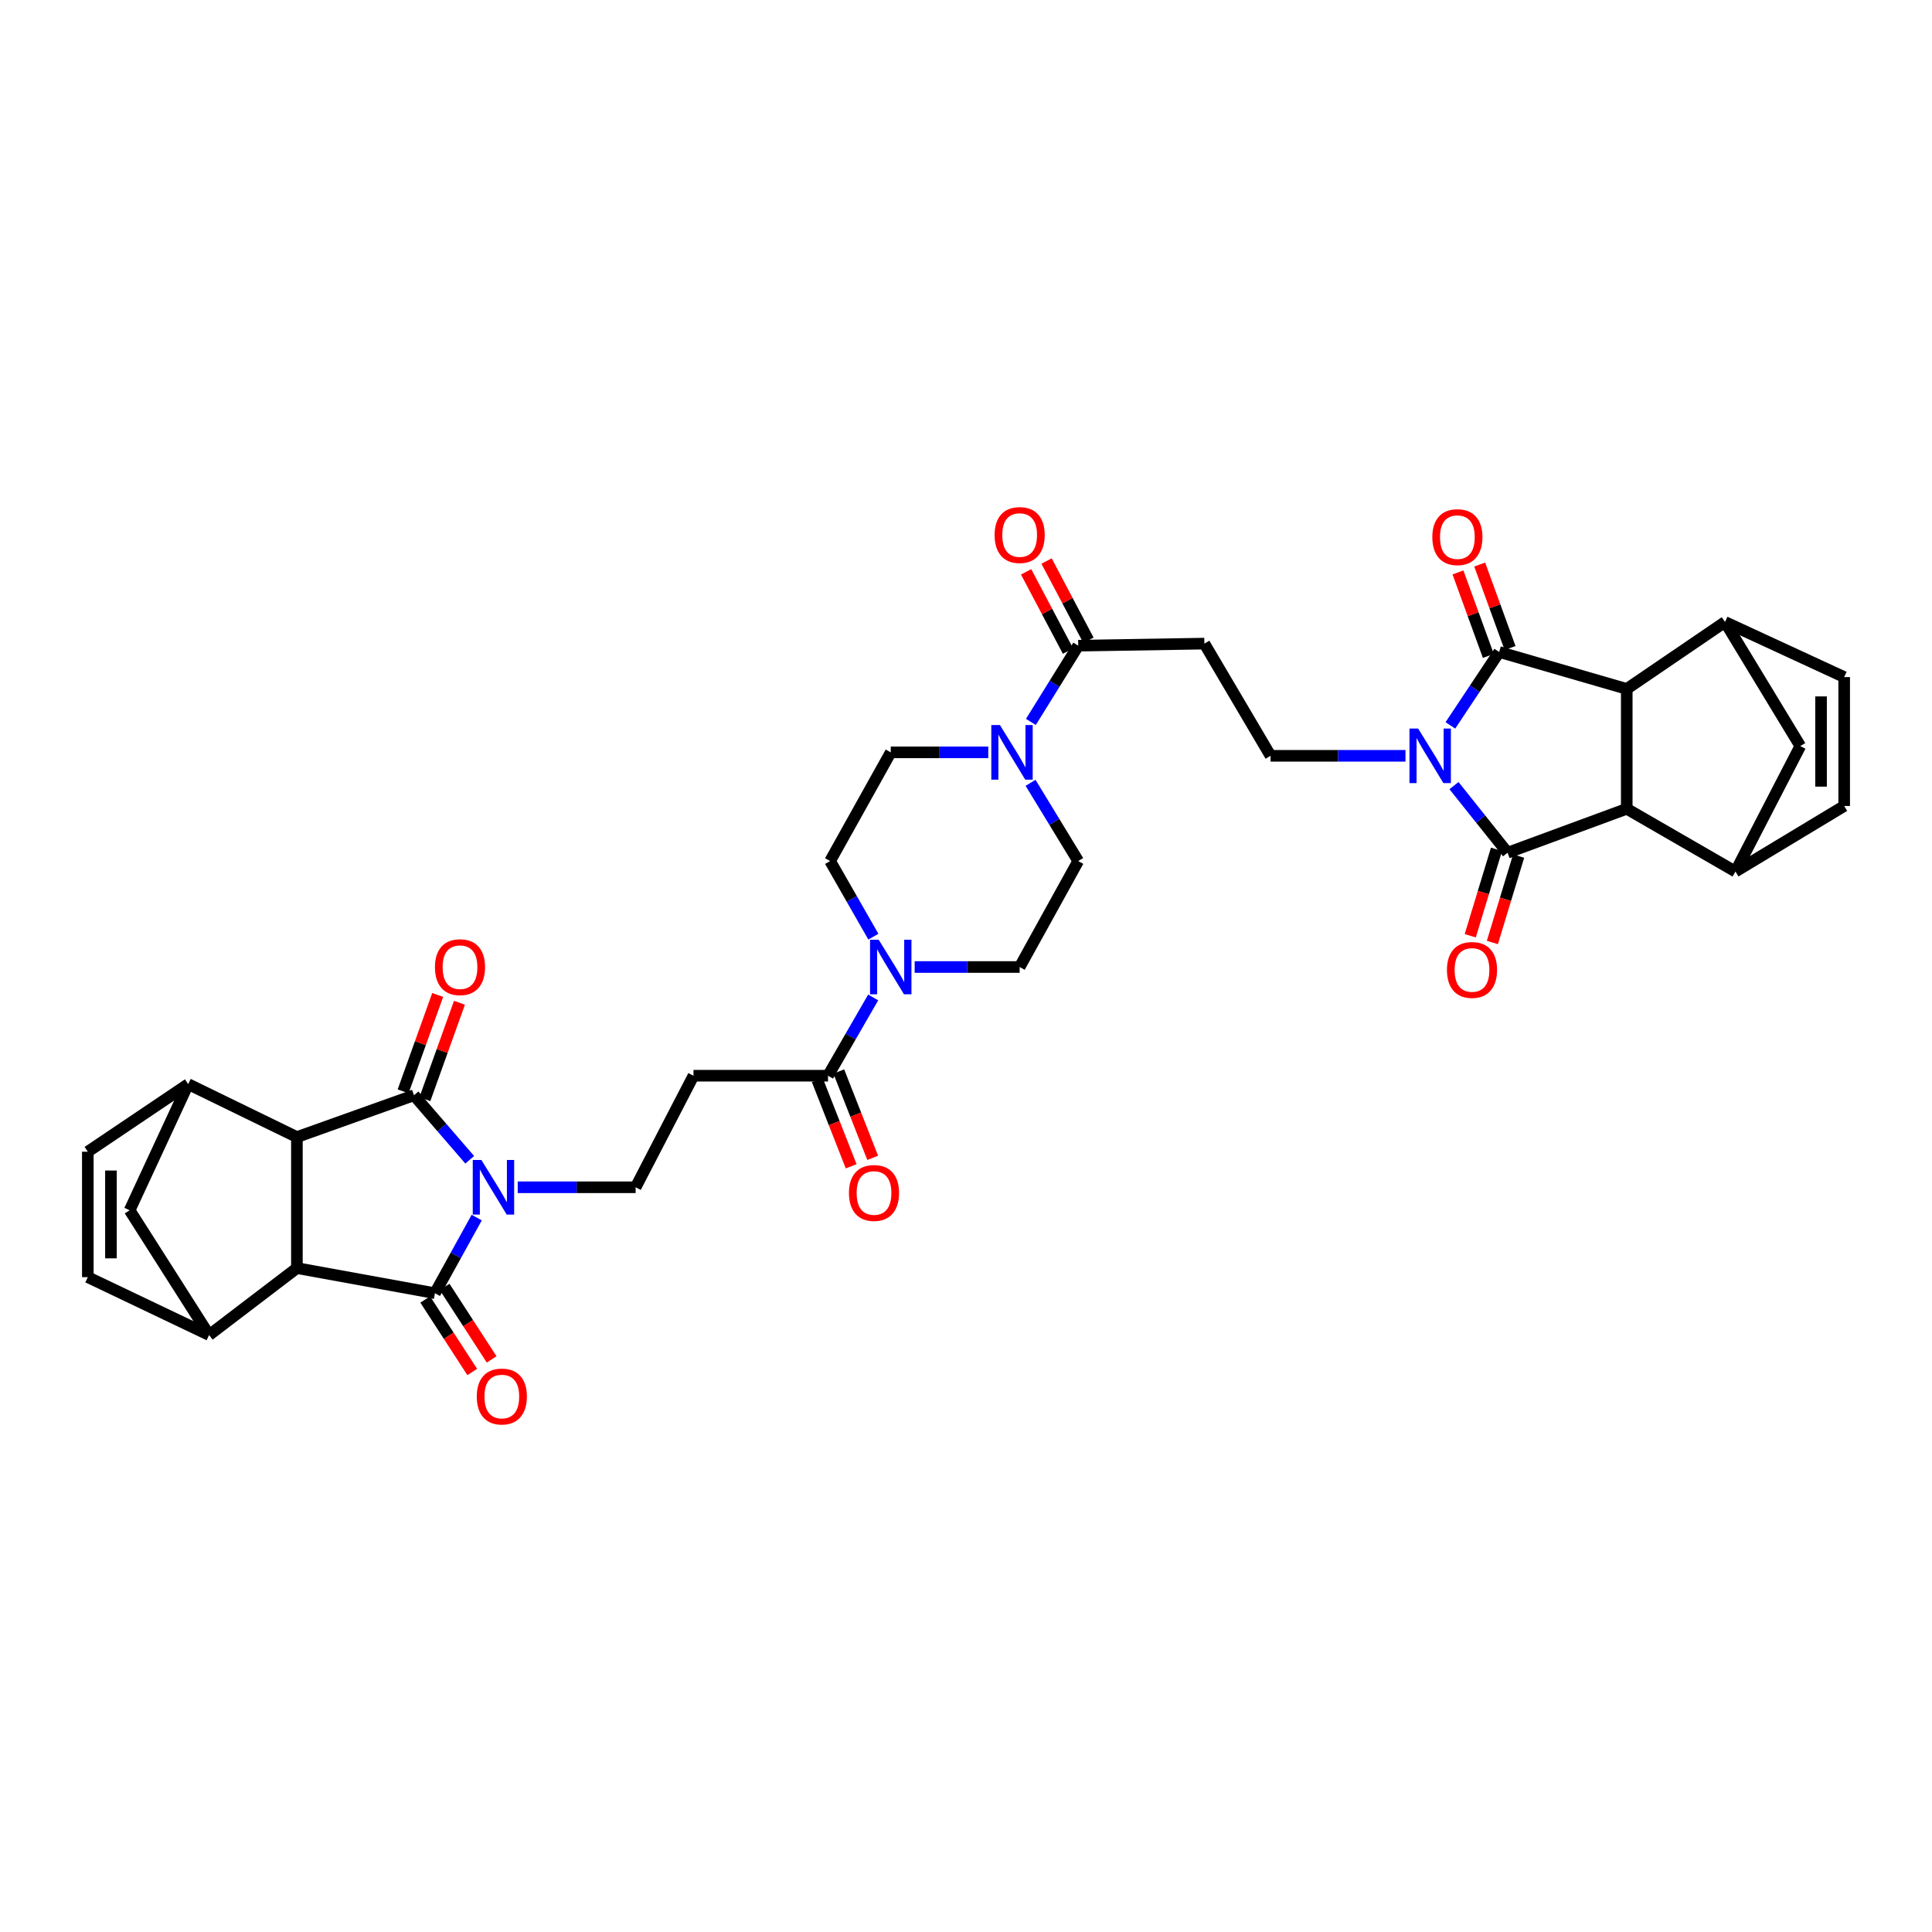 <?xml version='1.0' encoding='iso-8859-1'?>
<svg version='1.1' baseProfile='full'
              xmlns='http://www.w3.org/2000/svg'
                      xmlns:rdkit='http://www.rdkit.org/xml'
                      xmlns:xlink='http://www.w3.org/1999/xlink'
                  xml:space='preserve'
width='1000px' height='1000px' viewBox='0 0 1000 1000'>
<!-- END OF HEADER -->
<rect style='opacity:1.0;fill:#FFFFFF;stroke:none' width='1000' height='1000' x='0' y='0'> </rect>
<path class='bond-1' d='M 243.126,600.302 L 228.707,583.602' style='fill:none;fill-rule:evenodd;stroke:#0000FF;stroke-width:6px;stroke-linecap:butt;stroke-linejoin:miter;stroke-opacity:1' />
<path class='bond-1' d='M 228.707,583.602 L 214.287,566.902' style='fill:none;fill-rule:evenodd;stroke:#000000;stroke-width:6px;stroke-linecap:butt;stroke-linejoin:miter;stroke-opacity:1' />
<path class='bond-2' d='M 246.741,630.223 L 235.928,649.79' style='fill:none;fill-rule:evenodd;stroke:#0000FF;stroke-width:6px;stroke-linecap:butt;stroke-linejoin:miter;stroke-opacity:1' />
<path class='bond-2' d='M 235.928,649.79 L 225.114,669.358' style='fill:none;fill-rule:evenodd;stroke:#000000;stroke-width:6px;stroke-linecap:butt;stroke-linejoin:miter;stroke-opacity:1' />
<path class='bond-17' d='M 267.967,614.532 L 298.486,614.532' style='fill:none;fill-rule:evenodd;stroke:#0000FF;stroke-width:6px;stroke-linecap:butt;stroke-linejoin:miter;stroke-opacity:1' />
<path class='bond-17' d='M 298.486,614.532 L 329.006,614.532' style='fill:none;fill-rule:evenodd;stroke:#000000;stroke-width:6px;stroke-linecap:butt;stroke-linejoin:miter;stroke-opacity:1' />
<path class='bond-0' d='M 727.478,391.206 L 692.559,391.206' style='fill:none;fill-rule:evenodd;stroke:#0000FF;stroke-width:6px;stroke-linecap:butt;stroke-linejoin:miter;stroke-opacity:1' />
<path class='bond-0' d='M 692.559,391.206 L 657.64,391.206' style='fill:none;fill-rule:evenodd;stroke:#000000;stroke-width:6px;stroke-linecap:butt;stroke-linejoin:miter;stroke-opacity:1' />
<path class='bond-3' d='M 752.576,406.631 L 766.444,423.997' style='fill:none;fill-rule:evenodd;stroke:#0000FF;stroke-width:6px;stroke-linecap:butt;stroke-linejoin:miter;stroke-opacity:1' />
<path class='bond-3' d='M 766.444,423.997 L 780.313,441.363' style='fill:none;fill-rule:evenodd;stroke:#000000;stroke-width:6px;stroke-linecap:butt;stroke-linejoin:miter;stroke-opacity:1' />
<path class='bond-4' d='M 750.719,375.467 L 763.351,356.463' style='fill:none;fill-rule:evenodd;stroke:#0000FF;stroke-width:6px;stroke-linecap:butt;stroke-linejoin:miter;stroke-opacity:1' />
<path class='bond-4' d='M 763.351,356.463 L 775.983,337.458' style='fill:none;fill-rule:evenodd;stroke:#000000;stroke-width:6px;stroke-linecap:butt;stroke-linejoin:miter;stroke-opacity:1' />
<path class='bond-5' d='M 214.287,566.902 L 153.676,588.549' style='fill:none;fill-rule:evenodd;stroke:#000000;stroke-width:6px;stroke-linecap:butt;stroke-linejoin:miter;stroke-opacity:1' />
<path class='bond-29' d='M 219.921,568.923 L 228.868,543.978' style='fill:none;fill-rule:evenodd;stroke:#000000;stroke-width:6px;stroke-linecap:butt;stroke-linejoin:miter;stroke-opacity:1' />
<path class='bond-29' d='M 228.868,543.978 L 237.816,519.033' style='fill:none;fill-rule:evenodd;stroke:#FF0000;stroke-width:6px;stroke-linecap:butt;stroke-linejoin:miter;stroke-opacity:1' />
<path class='bond-29' d='M 208.653,564.881 L 217.601,539.936' style='fill:none;fill-rule:evenodd;stroke:#000000;stroke-width:6px;stroke-linecap:butt;stroke-linejoin:miter;stroke-opacity:1' />
<path class='bond-29' d='M 217.601,539.936 L 226.548,514.991' style='fill:none;fill-rule:evenodd;stroke:#FF0000;stroke-width:6px;stroke-linecap:butt;stroke-linejoin:miter;stroke-opacity:1' />
<path class='bond-8' d='M 225.114,669.358 L 153.676,656.363' style='fill:none;fill-rule:evenodd;stroke:#000000;stroke-width:6px;stroke-linecap:butt;stroke-linejoin:miter;stroke-opacity:1' />
<path class='bond-30' d='M 220.092,672.614 L 232.259,691.374' style='fill:none;fill-rule:evenodd;stroke:#000000;stroke-width:6px;stroke-linecap:butt;stroke-linejoin:miter;stroke-opacity:1' />
<path class='bond-30' d='M 232.259,691.374 L 244.425,710.134' style='fill:none;fill-rule:evenodd;stroke:#FF0000;stroke-width:6px;stroke-linecap:butt;stroke-linejoin:miter;stroke-opacity:1' />
<path class='bond-30' d='M 230.136,666.101 L 242.302,684.861' style='fill:none;fill-rule:evenodd;stroke:#000000;stroke-width:6px;stroke-linecap:butt;stroke-linejoin:miter;stroke-opacity:1' />
<path class='bond-30' d='M 242.302,684.861 L 254.468,703.621' style='fill:none;fill-rule:evenodd;stroke:#FF0000;stroke-width:6px;stroke-linecap:butt;stroke-linejoin:miter;stroke-opacity:1' />
<path class='bond-6' d='M 780.313,441.363 L 842.001,418.632' style='fill:none;fill-rule:evenodd;stroke:#000000;stroke-width:6px;stroke-linecap:butt;stroke-linejoin:miter;stroke-opacity:1' />
<path class='bond-27' d='M 774.586,439.624 L 767.792,461.988' style='fill:none;fill-rule:evenodd;stroke:#000000;stroke-width:6px;stroke-linecap:butt;stroke-linejoin:miter;stroke-opacity:1' />
<path class='bond-27' d='M 767.792,461.988 L 760.998,484.353' style='fill:none;fill-rule:evenodd;stroke:#FF0000;stroke-width:6px;stroke-linecap:butt;stroke-linejoin:miter;stroke-opacity:1' />
<path class='bond-27' d='M 786.04,443.103 L 779.246,465.468' style='fill:none;fill-rule:evenodd;stroke:#000000;stroke-width:6px;stroke-linecap:butt;stroke-linejoin:miter;stroke-opacity:1' />
<path class='bond-27' d='M 779.246,465.468 L 772.452,487.833' style='fill:none;fill-rule:evenodd;stroke:#FF0000;stroke-width:6px;stroke-linecap:butt;stroke-linejoin:miter;stroke-opacity:1' />
<path class='bond-7' d='M 775.983,337.458 L 842.001,356.591' style='fill:none;fill-rule:evenodd;stroke:#000000;stroke-width:6px;stroke-linecap:butt;stroke-linejoin:miter;stroke-opacity:1' />
<path class='bond-28' d='M 781.608,335.412 L 773.75,313.806' style='fill:none;fill-rule:evenodd;stroke:#000000;stroke-width:6px;stroke-linecap:butt;stroke-linejoin:miter;stroke-opacity:1' />
<path class='bond-28' d='M 773.75,313.806 L 765.892,292.199' style='fill:none;fill-rule:evenodd;stroke:#FF0000;stroke-width:6px;stroke-linecap:butt;stroke-linejoin:miter;stroke-opacity:1' />
<path class='bond-28' d='M 770.358,339.504 L 762.5,317.897' style='fill:none;fill-rule:evenodd;stroke:#000000;stroke-width:6px;stroke-linecap:butt;stroke-linejoin:miter;stroke-opacity:1' />
<path class='bond-28' d='M 762.5,317.897 L 754.642,296.29' style='fill:none;fill-rule:evenodd;stroke:#FF0000;stroke-width:6px;stroke-linecap:butt;stroke-linejoin:miter;stroke-opacity:1' />
<path class='bond-10' d='M 153.676,588.549 L 97.4,561.136' style='fill:none;fill-rule:evenodd;stroke:#000000;stroke-width:6px;stroke-linecap:butt;stroke-linejoin:miter;stroke-opacity:1' />
<path class='bond-37' d='M 153.676,588.549 L 153.676,656.363' style='fill:none;fill-rule:evenodd;stroke:#000000;stroke-width:6px;stroke-linecap:butt;stroke-linejoin:miter;stroke-opacity:1' />
<path class='bond-11' d='M 842.001,418.632 L 898.27,451.106' style='fill:none;fill-rule:evenodd;stroke:#000000;stroke-width:6px;stroke-linecap:butt;stroke-linejoin:miter;stroke-opacity:1' />
<path class='bond-41' d='M 842.001,418.632 L 842.001,356.591' style='fill:none;fill-rule:evenodd;stroke:#000000;stroke-width:6px;stroke-linecap:butt;stroke-linejoin:miter;stroke-opacity:1' />
<path class='bond-12' d='M 842.001,356.591 L 892.87,321.943' style='fill:none;fill-rule:evenodd;stroke:#000000;stroke-width:6px;stroke-linecap:butt;stroke-linejoin:miter;stroke-opacity:1' />
<path class='bond-9' d='M 153.676,656.363 L 108.234,691.011' style='fill:none;fill-rule:evenodd;stroke:#000000;stroke-width:6px;stroke-linecap:butt;stroke-linejoin:miter;stroke-opacity:1' />
<path class='bond-22' d='M 108.234,691.011 L 45.455,661.051' style='fill:none;fill-rule:evenodd;stroke:#000000;stroke-width:6px;stroke-linecap:butt;stroke-linejoin:miter;stroke-opacity:1' />
<path class='bond-26' d='M 108.234,691.011 L 67.102,626.436' style='fill:none;fill-rule:evenodd;stroke:#000000;stroke-width:6px;stroke-linecap:butt;stroke-linejoin:miter;stroke-opacity:1' />
<path class='bond-21' d='M 97.4,561.136 L 45.455,596.124' style='fill:none;fill-rule:evenodd;stroke:#000000;stroke-width:6px;stroke-linecap:butt;stroke-linejoin:miter;stroke-opacity:1' />
<path class='bond-38' d='M 97.4,561.136 L 67.102,626.436' style='fill:none;fill-rule:evenodd;stroke:#000000;stroke-width:6px;stroke-linecap:butt;stroke-linejoin:miter;stroke-opacity:1' />
<path class='bond-23' d='M 898.27,451.106 L 954.545,417.169' style='fill:none;fill-rule:evenodd;stroke:#000000;stroke-width:6px;stroke-linecap:butt;stroke-linejoin:miter;stroke-opacity:1' />
<path class='bond-42' d='M 898.27,451.106 L 931.834,386.165' style='fill:none;fill-rule:evenodd;stroke:#000000;stroke-width:6px;stroke-linecap:butt;stroke-linejoin:miter;stroke-opacity:1' />
<path class='bond-24' d='M 892.87,321.943 L 954.545,350.453' style='fill:none;fill-rule:evenodd;stroke:#000000;stroke-width:6px;stroke-linecap:butt;stroke-linejoin:miter;stroke-opacity:1' />
<path class='bond-25' d='M 892.87,321.943 L 931.834,386.165' style='fill:none;fill-rule:evenodd;stroke:#000000;stroke-width:6px;stroke-linecap:butt;stroke-linejoin:miter;stroke-opacity:1' />
<path class='bond-13' d='M 451.96,516.274 L 440.271,536.531' style='fill:none;fill-rule:evenodd;stroke:#0000FF;stroke-width:6px;stroke-linecap:butt;stroke-linejoin:miter;stroke-opacity:1' />
<path class='bond-13' d='M 440.271,536.531 L 428.582,556.787' style='fill:none;fill-rule:evenodd;stroke:#000000;stroke-width:6px;stroke-linecap:butt;stroke-linejoin:miter;stroke-opacity:1' />
<path class='bond-32' d='M 452.06,484.82 L 440.86,465.25' style='fill:none;fill-rule:evenodd;stroke:#0000FF;stroke-width:6px;stroke-linecap:butt;stroke-linejoin:miter;stroke-opacity:1' />
<path class='bond-32' d='M 440.86,465.25 L 429.659,445.679' style='fill:none;fill-rule:evenodd;stroke:#000000;stroke-width:6px;stroke-linecap:butt;stroke-linejoin:miter;stroke-opacity:1' />
<path class='bond-34' d='M 473.431,500.525 L 500.601,500.525' style='fill:none;fill-rule:evenodd;stroke:#0000FF;stroke-width:6px;stroke-linecap:butt;stroke-linejoin:miter;stroke-opacity:1' />
<path class='bond-34' d='M 500.601,500.525 L 527.772,500.525' style='fill:none;fill-rule:evenodd;stroke:#000000;stroke-width:6px;stroke-linecap:butt;stroke-linejoin:miter;stroke-opacity:1' />
<path class='bond-14' d='M 533.417,405.19 L 545.751,425.435' style='fill:none;fill-rule:evenodd;stroke:#0000FF;stroke-width:6px;stroke-linecap:butt;stroke-linejoin:miter;stroke-opacity:1' />
<path class='bond-14' d='M 545.751,425.435 L 558.084,445.679' style='fill:none;fill-rule:evenodd;stroke:#000000;stroke-width:6px;stroke-linecap:butt;stroke-linejoin:miter;stroke-opacity:1' />
<path class='bond-15' d='M 533.585,373.667 L 545.835,353.933' style='fill:none;fill-rule:evenodd;stroke:#0000FF;stroke-width:6px;stroke-linecap:butt;stroke-linejoin:miter;stroke-opacity:1' />
<path class='bond-15' d='M 545.835,353.933 L 558.084,334.199' style='fill:none;fill-rule:evenodd;stroke:#000000;stroke-width:6px;stroke-linecap:butt;stroke-linejoin:miter;stroke-opacity:1' />
<path class='bond-40' d='M 511.526,389.417 L 486.287,389.417' style='fill:none;fill-rule:evenodd;stroke:#0000FF;stroke-width:6px;stroke-linecap:butt;stroke-linejoin:miter;stroke-opacity:1' />
<path class='bond-40' d='M 486.287,389.417 L 461.049,389.417' style='fill:none;fill-rule:evenodd;stroke:#000000;stroke-width:6px;stroke-linecap:butt;stroke-linejoin:miter;stroke-opacity:1' />
<path class='bond-19' d='M 558.084,334.199 L 623.384,333.135' style='fill:none;fill-rule:evenodd;stroke:#000000;stroke-width:6px;stroke-linecap:butt;stroke-linejoin:miter;stroke-opacity:1' />
<path class='bond-36' d='M 563.376,331.403 L 552.539,310.899' style='fill:none;fill-rule:evenodd;stroke:#000000;stroke-width:6px;stroke-linecap:butt;stroke-linejoin:miter;stroke-opacity:1' />
<path class='bond-36' d='M 552.539,310.899 L 541.703,290.396' style='fill:none;fill-rule:evenodd;stroke:#FF0000;stroke-width:6px;stroke-linecap:butt;stroke-linejoin:miter;stroke-opacity:1' />
<path class='bond-36' d='M 552.793,336.996 L 541.956,316.493' style='fill:none;fill-rule:evenodd;stroke:#000000;stroke-width:6px;stroke-linecap:butt;stroke-linejoin:miter;stroke-opacity:1' />
<path class='bond-36' d='M 541.956,316.493 L 531.119,295.989' style='fill:none;fill-rule:evenodd;stroke:#FF0000;stroke-width:6px;stroke-linecap:butt;stroke-linejoin:miter;stroke-opacity:1' />
<path class='bond-16' d='M 428.582,556.787 L 358.946,556.787' style='fill:none;fill-rule:evenodd;stroke:#000000;stroke-width:6px;stroke-linecap:butt;stroke-linejoin:miter;stroke-opacity:1' />
<path class='bond-35' d='M 423.011,558.975 L 431.787,581.324' style='fill:none;fill-rule:evenodd;stroke:#000000;stroke-width:6px;stroke-linecap:butt;stroke-linejoin:miter;stroke-opacity:1' />
<path class='bond-35' d='M 431.787,581.324 L 440.563,603.673' style='fill:none;fill-rule:evenodd;stroke:#FF0000;stroke-width:6px;stroke-linecap:butt;stroke-linejoin:miter;stroke-opacity:1' />
<path class='bond-35' d='M 434.153,554.599 L 442.929,576.948' style='fill:none;fill-rule:evenodd;stroke:#000000;stroke-width:6px;stroke-linecap:butt;stroke-linejoin:miter;stroke-opacity:1' />
<path class='bond-35' d='M 442.929,576.948 L 451.706,599.298' style='fill:none;fill-rule:evenodd;stroke:#FF0000;stroke-width:6px;stroke-linecap:butt;stroke-linejoin:miter;stroke-opacity:1' />
<path class='bond-20' d='M 329.006,614.532 L 358.946,556.787' style='fill:none;fill-rule:evenodd;stroke:#000000;stroke-width:6px;stroke-linecap:butt;stroke-linejoin:miter;stroke-opacity:1' />
<path class='bond-18' d='M 657.64,391.206 L 623.384,333.135' style='fill:none;fill-rule:evenodd;stroke:#000000;stroke-width:6px;stroke-linecap:butt;stroke-linejoin:miter;stroke-opacity:1' />
<path class='bond-39' d='M 45.455,596.124 L 45.455,661.051' style='fill:none;fill-rule:evenodd;stroke:#000000;stroke-width:6px;stroke-linecap:butt;stroke-linejoin:miter;stroke-opacity:1' />
<path class='bond-39' d='M 57.425,605.863 L 57.425,651.312' style='fill:none;fill-rule:evenodd;stroke:#000000;stroke-width:6px;stroke-linecap:butt;stroke-linejoin:miter;stroke-opacity:1' />
<path class='bond-43' d='M 954.545,417.169 L 954.545,350.453' style='fill:none;fill-rule:evenodd;stroke:#000000;stroke-width:6px;stroke-linecap:butt;stroke-linejoin:miter;stroke-opacity:1' />
<path class='bond-43' d='M 942.575,407.162 L 942.575,360.46' style='fill:none;fill-rule:evenodd;stroke:#000000;stroke-width:6px;stroke-linecap:butt;stroke-linejoin:miter;stroke-opacity:1' />
<path class='bond-31' d='M 461.049,389.417 L 429.659,445.679' style='fill:none;fill-rule:evenodd;stroke:#000000;stroke-width:6px;stroke-linecap:butt;stroke-linejoin:miter;stroke-opacity:1' />
<path class='bond-33' d='M 558.084,445.679 L 527.772,500.525' style='fill:none;fill-rule:evenodd;stroke:#000000;stroke-width:6px;stroke-linecap:butt;stroke-linejoin:miter;stroke-opacity:1' />
<path  class='atom-0' d='M 249.168 600.407
L 258.426 615.37
Q 259.343 616.846, 260.82 619.52
Q 262.296 622.193, 262.376 622.353
L 262.376 600.407
L 266.127 600.407
L 266.127 628.657
L 262.256 628.657
L 252.321 612.297
Q 251.163 610.382, 249.927 608.188
Q 248.729 605.993, 248.37 605.315
L 248.37 628.657
L 244.699 628.657
L 244.699 600.407
L 249.168 600.407
' fill='#0000FF'/>
<path  class='atom-1' d='M 734.013 377.081
L 743.27 392.044
Q 744.188 393.521, 745.664 396.194
Q 747.141 398.867, 747.22 399.027
L 747.22 377.081
L 750.971 377.081
L 750.971 405.332
L 747.101 405.332
L 737.165 388.972
Q 736.008 387.056, 734.771 384.862
Q 733.574 382.667, 733.215 381.989
L 733.215 405.332
L 729.544 405.332
L 729.544 377.081
L 734.013 377.081
' fill='#0000FF'/>
<path  class='atom-14' d='M 454.804 486.4
L 464.061 501.363
Q 464.979 502.839, 466.456 505.513
Q 467.932 508.186, 468.012 508.346
L 468.012 486.4
L 471.763 486.4
L 471.763 514.65
L 467.892 514.65
L 457.956 498.29
Q 456.799 496.375, 455.562 494.18
Q 454.365 491.986, 454.006 491.307
L 454.006 514.65
L 450.335 514.65
L 450.335 486.4
L 454.804 486.4
' fill='#0000FF'/>
<path  class='atom-15' d='M 517.564 375.292
L 526.821 390.255
Q 527.739 391.732, 529.215 394.405
Q 530.691 397.079, 530.771 397.238
L 530.771 375.292
L 534.522 375.292
L 534.522 403.543
L 530.652 403.543
L 520.716 387.183
Q 519.559 385.268, 518.322 383.073
Q 517.125 380.878, 516.766 380.2
L 516.766 403.543
L 513.095 403.543
L 513.095 375.292
L 517.564 375.292
' fill='#0000FF'/>
<path  class='atom-28' d='M 748.936 502.041
Q 748.936 495.258, 752.288 491.467
Q 755.64 487.676, 761.904 487.676
Q 768.169 487.676, 771.521 491.467
Q 774.873 495.258, 774.873 502.041
Q 774.873 508.904, 771.481 512.815
Q 768.089 516.685, 761.904 516.685
Q 755.68 516.685, 752.288 512.815
Q 748.936 508.944, 748.936 502.041
M 761.904 513.493
Q 766.214 513.493, 768.528 510.62
Q 770.882 507.707, 770.882 502.041
Q 770.882 496.495, 768.528 493.702
Q 766.214 490.869, 761.904 490.869
Q 757.595 490.869, 755.241 493.662
Q 752.926 496.455, 752.926 502.041
Q 752.926 507.747, 755.241 510.62
Q 757.595 513.493, 761.904 513.493
' fill='#FF0000'/>
<path  class='atom-29' d='M 741.368 278.017
Q 741.368 271.234, 744.72 267.443
Q 748.072 263.652, 754.336 263.652
Q 760.601 263.652, 763.953 267.443
Q 767.305 271.234, 767.305 278.017
Q 767.305 284.88, 763.913 288.791
Q 760.521 292.661, 754.336 292.661
Q 748.112 292.661, 744.72 288.791
Q 741.368 284.92, 741.368 278.017
M 754.336 289.469
Q 758.646 289.469, 760.96 286.596
Q 763.314 283.683, 763.314 278.017
Q 763.314 272.471, 760.96 269.678
Q 758.646 266.845, 754.336 266.845
Q 750.027 266.845, 747.673 269.638
Q 745.358 272.431, 745.358 278.017
Q 745.358 283.723, 747.673 286.596
Q 750.027 289.469, 754.336 289.469
' fill='#FF0000'/>
<path  class='atom-30' d='M 225.127 500.605
Q 225.127 493.821, 228.479 490.031
Q 231.831 486.24, 238.096 486.24
Q 244.36 486.24, 247.712 490.031
Q 251.064 493.821, 251.064 500.605
Q 251.064 507.468, 247.672 511.378
Q 244.28 515.249, 238.096 515.249
Q 231.871 515.249, 228.479 511.378
Q 225.127 507.508, 225.127 500.605
M 238.096 512.057
Q 242.405 512.057, 244.719 509.184
Q 247.074 506.271, 247.074 500.605
Q 247.074 495.058, 244.719 492.265
Q 242.405 489.432, 238.096 489.432
Q 233.786 489.432, 231.432 492.225
Q 229.118 495.018, 229.118 500.605
Q 229.118 506.311, 231.432 509.184
Q 233.786 512.057, 238.096 512.057
' fill='#FF0000'/>
<path  class='atom-31' d='M 246.774 722.833
Q 246.774 716.05, 250.126 712.259
Q 253.478 708.468, 259.742 708.468
Q 266.007 708.468, 269.359 712.259
Q 272.711 716.05, 272.711 722.833
Q 272.711 729.696, 269.319 733.607
Q 265.927 737.477, 259.742 737.477
Q 253.518 737.477, 250.126 733.607
Q 246.774 729.736, 246.774 722.833
M 259.742 734.285
Q 264.052 734.285, 266.366 731.412
Q 268.72 728.499, 268.72 722.833
Q 268.72 717.287, 266.366 714.494
Q 264.052 711.661, 259.742 711.661
Q 255.433 711.661, 253.079 714.454
Q 250.764 717.247, 250.764 722.833
Q 250.764 728.539, 253.079 731.412
Q 255.433 734.285, 259.742 734.285
' fill='#FF0000'/>
<path  class='atom-36' d='M 439.415 617.478
Q 439.415 610.695, 442.767 606.904
Q 446.119 603.113, 452.383 603.113
Q 458.648 603.113, 462 606.904
Q 465.352 610.695, 465.352 617.478
Q 465.352 624.341, 461.96 628.252
Q 458.568 632.122, 452.383 632.122
Q 446.159 632.122, 442.767 628.252
Q 439.415 624.381, 439.415 617.478
M 452.383 628.93
Q 456.693 628.93, 459.007 626.057
Q 461.361 623.144, 461.361 617.478
Q 461.361 611.932, 459.007 609.139
Q 456.693 606.306, 452.383 606.306
Q 448.074 606.306, 445.72 609.099
Q 443.405 611.892, 443.405 617.478
Q 443.405 623.184, 445.72 626.057
Q 448.074 628.93, 452.383 628.93
' fill='#FF0000'/>
<path  class='atom-37' d='M 514.804 276.926
Q 514.804 270.143, 518.155 266.352
Q 521.507 262.562, 527.772 262.562
Q 534.037 262.562, 537.388 266.352
Q 540.74 270.143, 540.74 276.926
Q 540.74 283.79, 537.348 287.7
Q 533.957 291.571, 527.772 291.571
Q 521.547 291.571, 518.155 287.7
Q 514.804 283.83, 514.804 276.926
M 527.772 288.378
Q 532.081 288.378, 534.396 285.505
Q 536.75 282.593, 536.75 276.926
Q 536.75 271.38, 534.396 268.587
Q 532.081 265.754, 527.772 265.754
Q 523.462 265.754, 521.108 268.547
Q 518.794 271.34, 518.794 276.926
Q 518.794 282.632, 521.108 285.505
Q 523.462 288.378, 527.772 288.378
' fill='#FF0000'/>
</svg>
